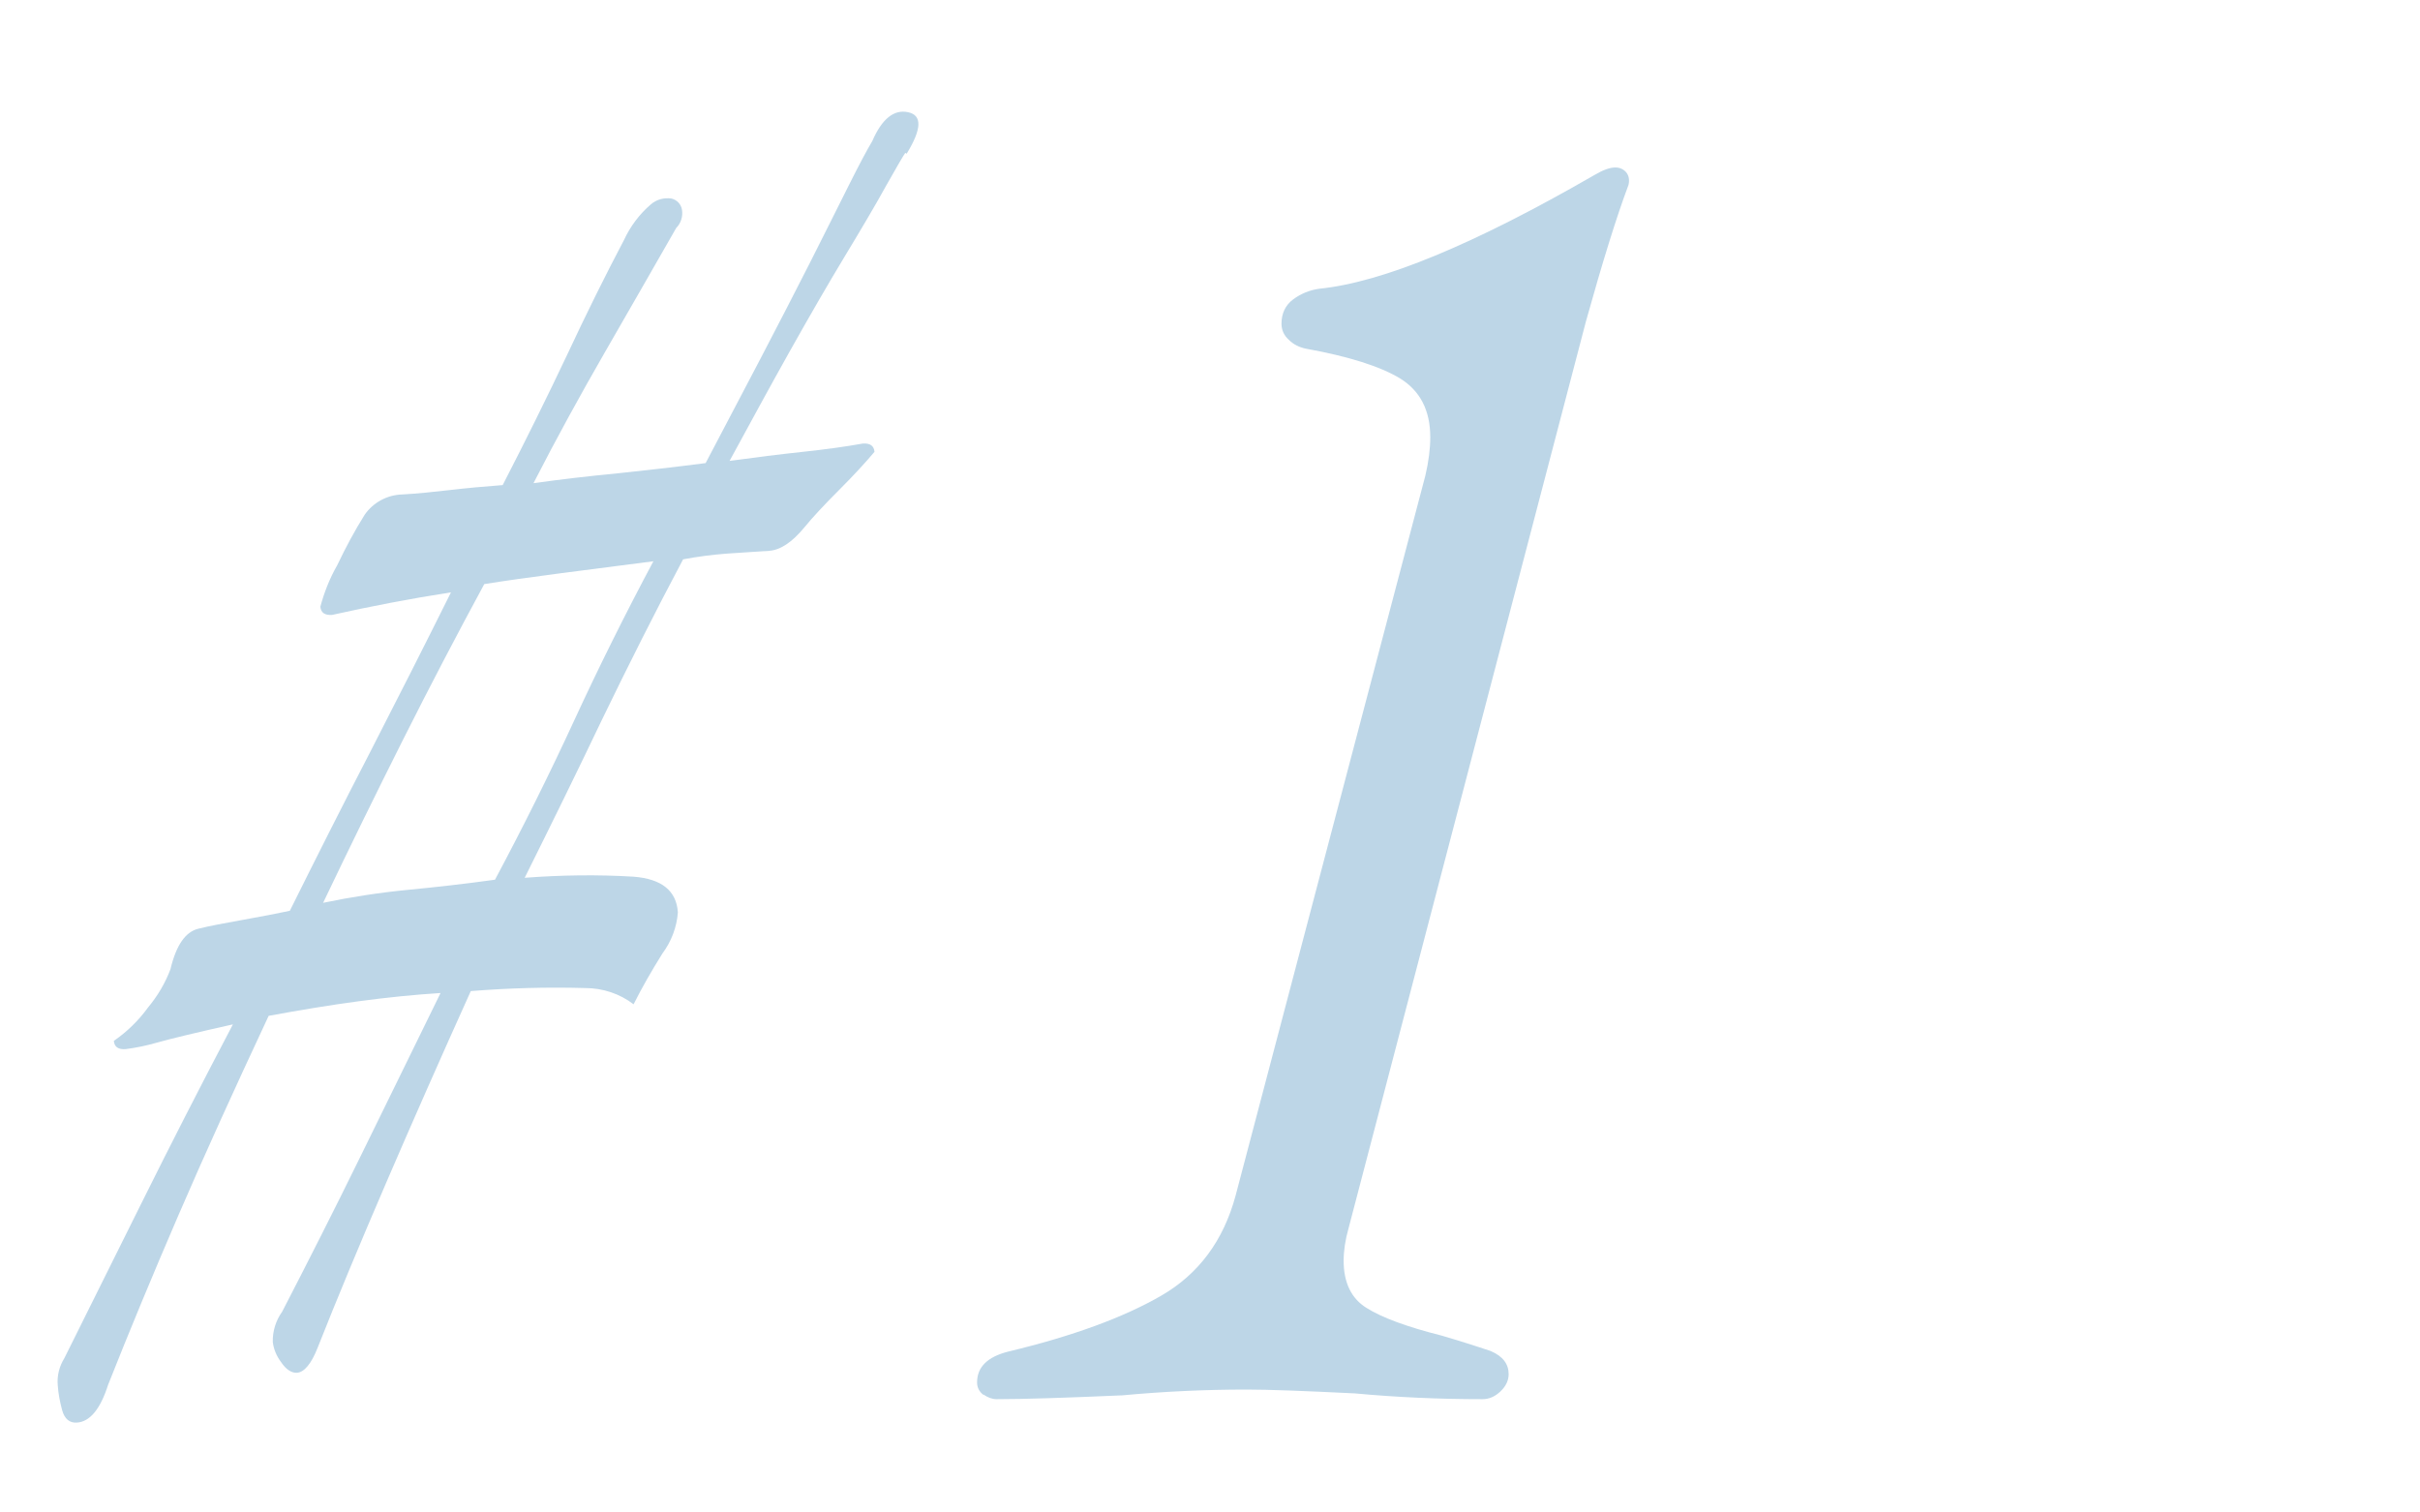 <?xml version="1.0" encoding="UTF-8"?><svg id="_イヤー_2" xmlns="http://www.w3.org/2000/svg" viewBox="0 0 88 55"><defs><style>.cls-1{fill:none;}.cls-2{fill:#bdd6e7;}</style></defs><g id="_イヤー_1-2"><g><g><path class="cls-2" d="M35.77,50.73c-.16-.12-.24-.27-.24-.46,0-.56,.38-.93,1.13-1.12,2.34-.56,4.19-1.24,5.56-2.03,1.37-.79,2.27-2.01,2.71-3.64l6.9-26.18c.12-.51,.18-.98,.18-1.4,0-.98-.37-1.69-1.1-2.14-.73-.44-1.87-.8-3.42-1.08-.24-.05-.45-.15-.62-.32-.18-.16-.27-.36-.27-.59,0-.37,.14-.67,.42-.88,.28-.21,.6-.34,.95-.39,2.3-.23,5.63-1.61,10-4.13,.32-.19,.57-.28,.77-.28,.16,0,.29,.06,.39,.17,.1,.12,.13,.27,.09,.46-.44,1.17-.95,2.82-1.55,4.97l-8.63,32.97c-.12,.42-.18,.82-.18,1.19,0,.79,.28,1.37,.83,1.71,.55,.35,1.47,.69,2.74,1.01,.32,.09,.62,.19,.92,.28,.3,.09,.58,.19,.86,.28,.44,.19,.65,.47,.65,.84,0,.23-.1,.44-.3,.63-.2,.19-.42,.28-.65,.28-1.59,0-3.13-.07-4.64-.21-1.83-.09-3.13-.14-3.93-.14-1.51,0-3.01,.07-4.52,.21-2.06,.09-3.59,.14-4.58,.14-.16,0-.32-.06-.48-.17Z"/><path id="_ス_572-2" class="cls-2" d="M32.92,5.56c-.06,.08-.29,.47-.69,1.18-.39,.71-.9,1.57-1.51,2.58-.61,1.01-1.28,2.17-2.01,3.47s-1.45,2.63-2.18,3.97c.94-.13,1.83-.24,2.67-.33,.84-.09,1.56-.19,2.17-.3,.27-.02,.41,.08,.43,.3-.32,.38-.74,.84-1.28,1.38s-.97,1-1.28,1.38c-.44,.53-.86,.81-1.27,.84l-1.52,.1c-.54,.04-1.08,.11-1.61,.21-1.03,1.94-2,3.87-2.93,5.79-.92,1.93-1.87,3.86-2.83,5.79,1.32-.1,2.64-.12,3.96-.04,1.02,.08,1.56,.51,1.61,1.3-.04,.54-.24,1.06-.56,1.49-.4,.64-.75,1.25-1.05,1.85-.51-.39-1.13-.59-1.76-.59-1.39-.04-2.78,0-4.16,.11-1.07,2.37-2.09,4.68-3.06,6.93-.97,2.25-1.81,4.27-2.51,6.04-.23,.59-.49,.89-.75,.91-.2,.01-.4-.12-.58-.39-.16-.21-.27-.47-.3-.73-.01-.39,.11-.78,.34-1.1,.96-1.86,1.91-3.73,2.84-5.63,.93-1.89,1.9-3.88,2.92-5.96-.95,.06-1.94,.16-2.98,.3-1.04,.14-2.13,.32-3.27,.53-1.25,2.67-2.35,5.09-3.29,7.27-.94,2.18-1.79,4.23-2.55,6.15-.28,.88-.66,1.34-1.13,1.37-.27,.02-.45-.13-.54-.45-.08-.3-.14-.6-.16-.91-.03-.35,.06-.69,.24-.98,.96-1.93,1.92-3.86,2.88-5.79,.96-1.93,2.04-4.05,3.25-6.35-1.34,.3-2.25,.52-2.75,.66-.38,.11-.76,.19-1.15,.24-.27,.02-.41-.08-.43-.3,.48-.33,.9-.74,1.24-1.21,.35-.42,.63-.89,.82-1.4,.21-.88,.55-1.36,1.02-1.47,.4-.1,.94-.2,1.61-.32,.67-.12,1.24-.23,1.71-.33,.96-1.93,1.93-3.86,2.93-5.79,.99-1.93,1.97-3.86,2.93-5.79-1.54,.24-2.98,.52-4.32,.82-.27,.02-.41-.08-.43-.3,.14-.52,.34-1.03,.61-1.5,.3-.63,.63-1.25,1-1.84,.31-.45,.83-.73,1.38-.74,.54-.03,1.11-.09,1.72-.16,.6-.07,1.24-.13,1.92-.18,.84-1.63,1.62-3.21,2.34-4.73,.71-1.52,1.4-2.91,2.07-4.18,.23-.5,.57-.95,.98-1.3,.21-.18,.48-.25,.75-.21,.2,.05,.35,.21,.38,.41,.04,.24-.04,.49-.21,.66-.85,1.49-1.72,3-2.6,4.53s-1.75,3.11-2.59,4.75c1.01-.14,2.03-.26,3.08-.36,1.04-.11,2.1-.23,3.18-.37,.66-1.26,1.33-2.53,1.99-3.79,.66-1.27,1.27-2.44,1.81-3.51,.54-1.08,1.01-2,1.4-2.79,.39-.78,.68-1.32,.86-1.62,.35-.81,.79-1.16,1.3-1.05,.52,.11,.5,.61-.05,1.51m-9.21,14.82c-1.08,.14-2.18,.28-3.33,.43-1.14,.15-2.08,.28-2.82,.4-.97,1.79-1.95,3.66-2.94,5.63-.99,1.97-1.96,3.95-2.92,5.96,1.01-.21,2.04-.37,3.07-.47,1.04-.1,2.1-.22,3.18-.37,1.03-1.93,1.99-3.86,2.88-5.79,.89-1.93,1.85-3.86,2.88-5.79"/></g><rect class="cls-1" width="88" height="55"/></g></g></svg>